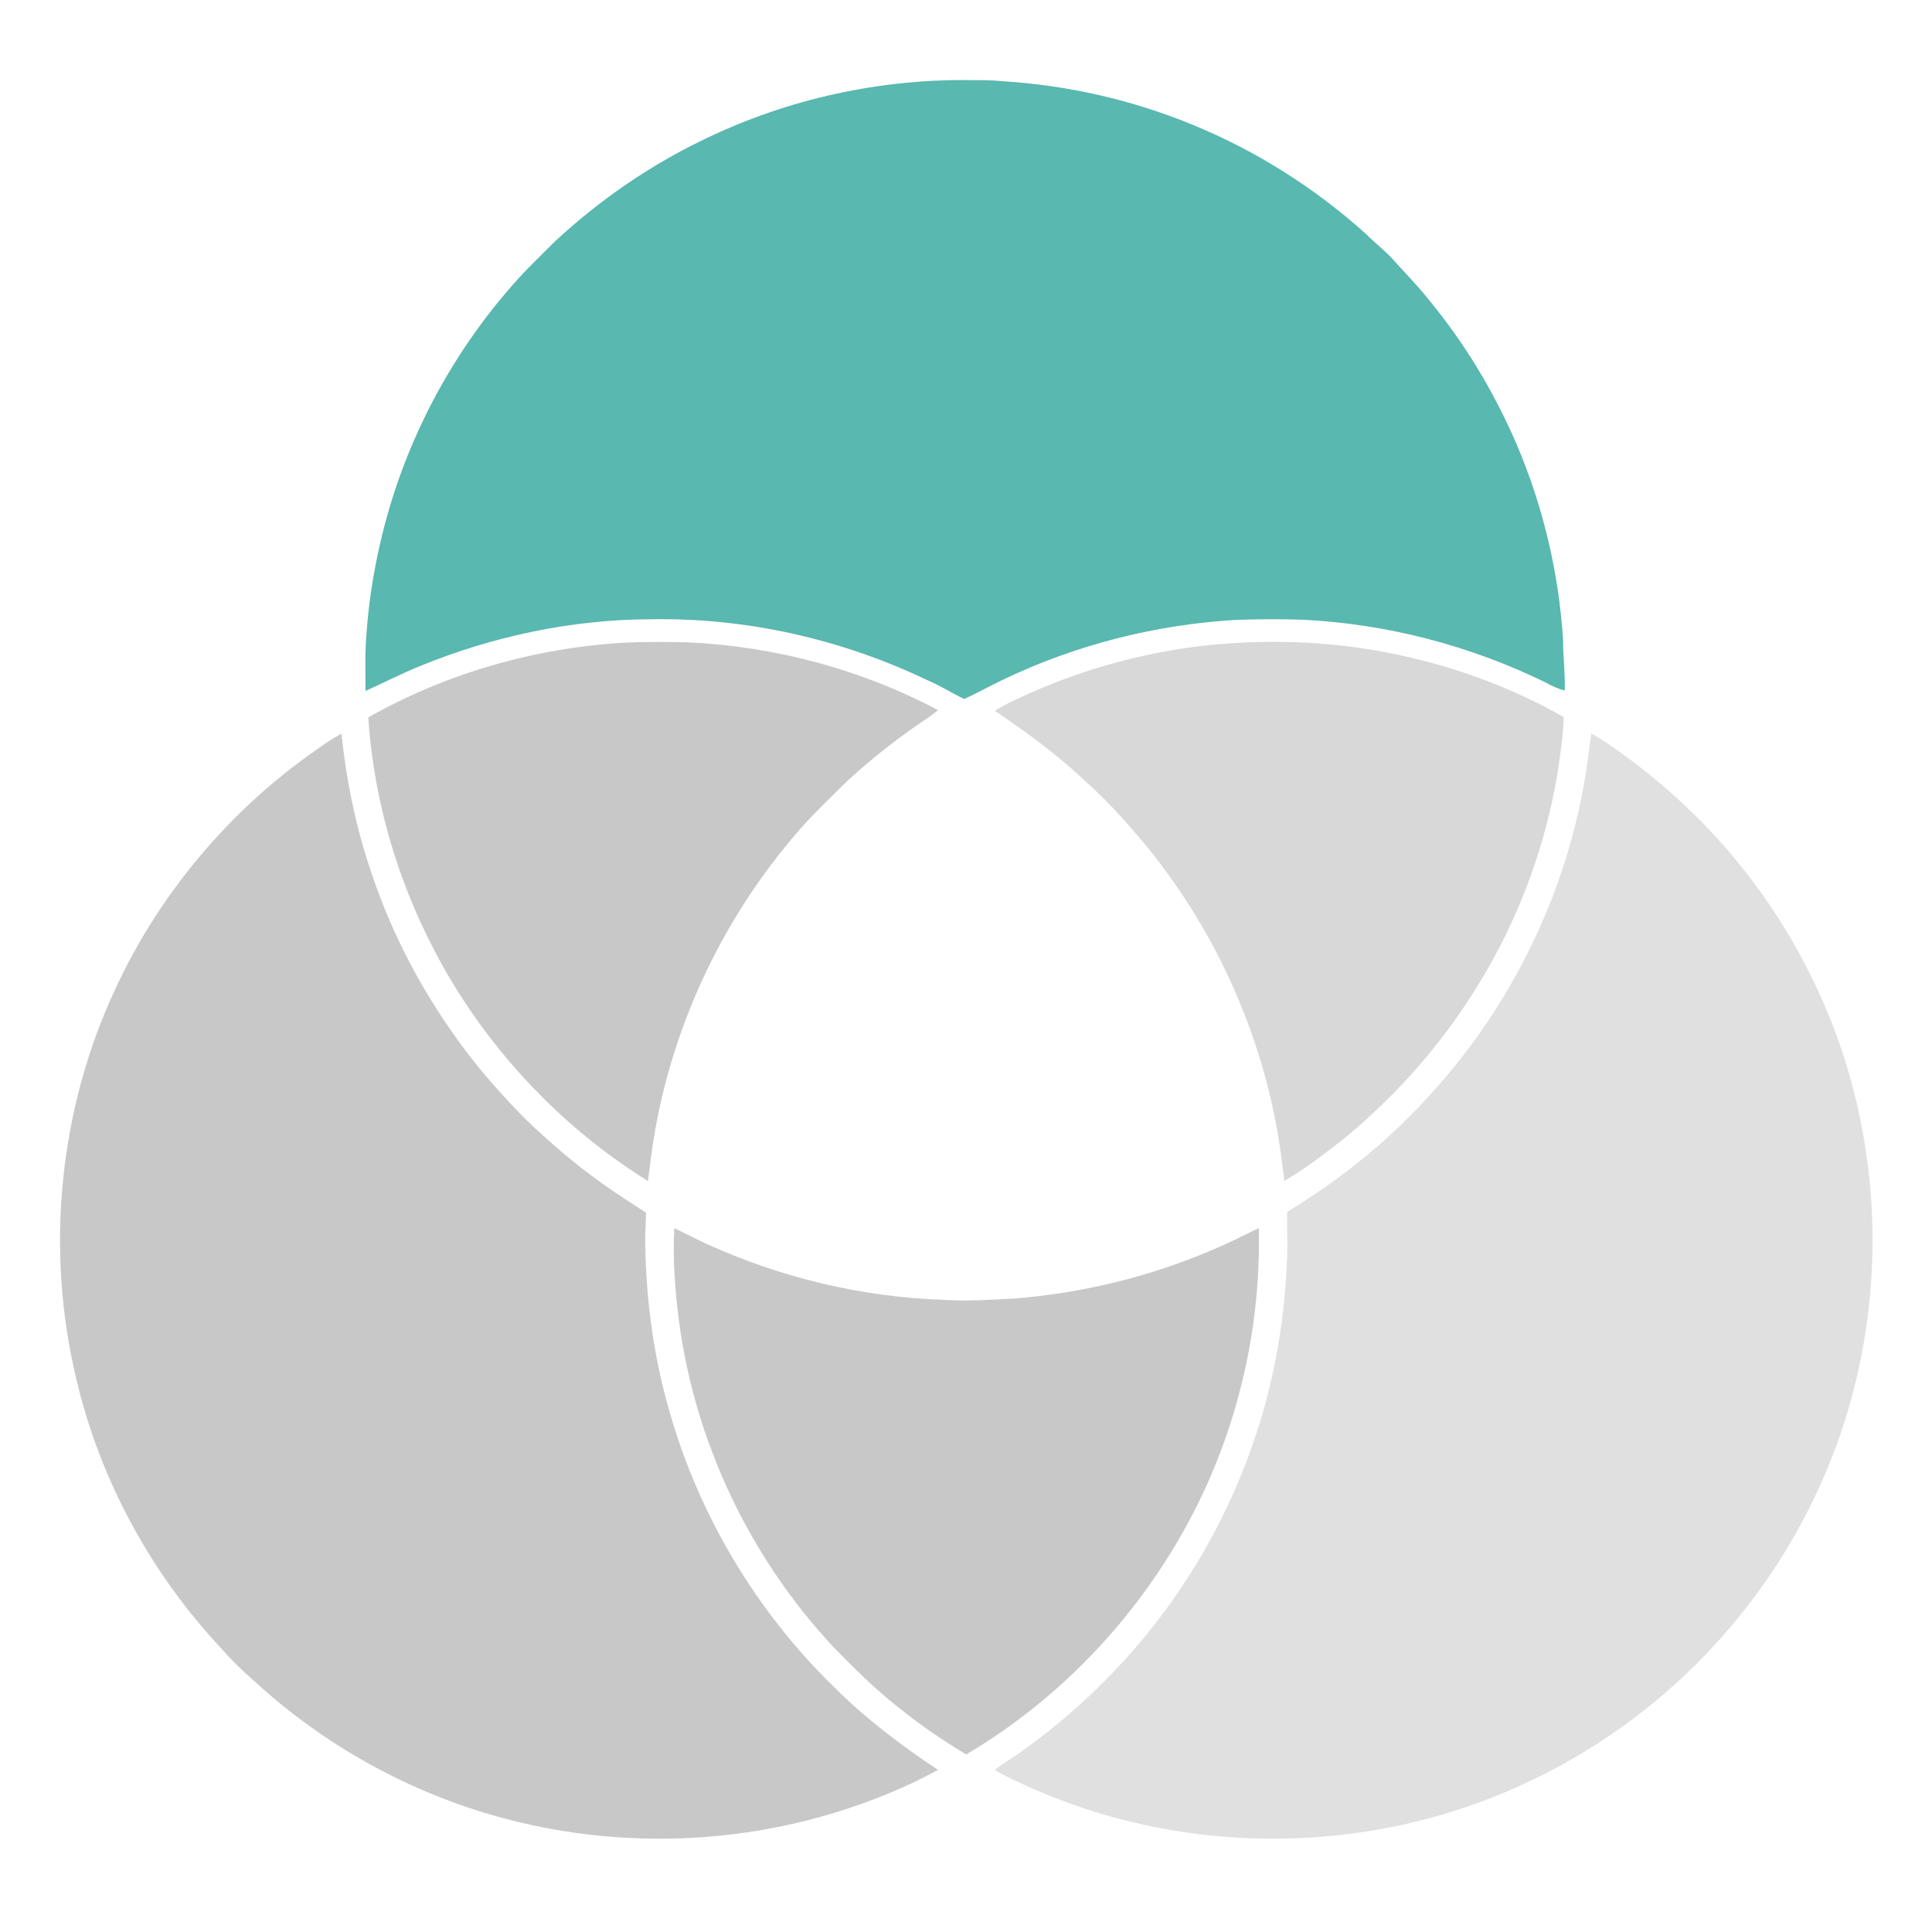 <?xml version="1.0" encoding="UTF-8"?>
<!DOCTYPE svg  PUBLIC '-//W3C//DTD SVG 1.1//EN'  'http://www.w3.org/Graphics/SVG/1.1/DTD/svg11.dtd'>
<svg width="1024pt" height="1024pt" version="1.1" viewBox="0 0 1024 1024" xmlns="http://www.w3.org/2000/svg" xmlns:xlink="http://www.w3.org/1999/xlink">
<rect x="0" y="0" width="1024" height="1024" fill="#808080" stroke="none"/>
<defs>
<path id="g" d="m0 0h1024v1024h-1024v-1024z"/>
<path id="f" d="m516 42.49c5.34-0.05 10.66 0.03 15.98 0.6 34.27 2.16 68.28 9.92 100.03 23.01 33.7 13.75 64.95 33.55 91.99 57.9 4.32 4.37 9.18 8.15 13.44 12.56 6.44 7.24 13.27 14.08 19.33 21.67 19.3 23.24 35 49.24 46.95 76.98 14.08 32.83 22.42 68.14 24.74 103.78-0.04 9.03 1.18 17.97 0.88 26.99-3.63-0.86-6.9-2.47-10.15-4.27-40.28-19.66-84.41-31.15-129.19-33.26-11.38-0.38-22.63-0.26-34 0.05-43.34 2.44-86.13 13.26-125.22 32.16-6.62 3.21-13.07 6.72-19.73 9.85-6.69-3.24-12.89-7.22-19.75-10.1-45.36-21.69-95.94-33.1-146.25-32.18-41.93 0.06-84.04 9.04-122.79 24.95-9.7 3.95-19 8.76-28.53 13.04-0.07-6.41-0.06-12.81-0.07-19.22 0.86-25.82 5.15-51.4 12.28-76.21 13.58-46.85 38.35-90.54 71.62-126.21 5.4-5.6 10.99-11.03 16.48-16.54 23.63-21.93 50.38-40.43 79.48-54.34 44.16-21.35 93.45-32.14 142.48-31.21z"/>
<path id="e" d="m330.96 340.63c11.35-0.52 22.69-0.49 34.04-0.15 45.9 2.15 91.6 14.34 132.2 35.92-3.32 2.66-6.78 5.09-10.34 7.41-13.5 9.3-26.34 19.53-38.37 30.68-7.03 6.96-14.15 13.86-20.94 21.05-42.61 46.98-71.25 106.33-81.23 168.99-1.17 7.12-1.9 14.28-2.89 21.43-39.83-24.7-73.97-58.71-99.28-98.12-28.16-44.14-45.55-95.31-48.94-147.62 41.32-23.4 88.38-36.85 135.75-39.59z"/>
<path id="d" d="m719.89 343.29c38.04 5.47 75.49 17.71 108.91 36.77-0.14 7.03-1 13.98-2.01 20.93-4.2 31.88-13.79 63.16-27.6 92.18-20.38 42.55-50.26 80.36-86.76 110.24-10.14 7.96-20.49 16-31.67 22.47-0.87-6.32-1.53-12.65-2.53-18.95-9.14-59.8-35.18-116.74-74.27-162.9-9.03-10.55-18.44-20.92-28.88-30.11-14.7-14.03-31-25.78-47.77-37.17 4.28-2.73 8.79-4.97 13.43-7.02 30.12-14.1 62.56-23.3 95.57-27.31 27.73-3.17 55.93-2.97 83.58 0.87z"/>
<path id="c" d="m180.98 388.84c2.6 24.98 7.64 49.66 15.77 73.45 11.36 34.26 28.77 66.61 50.6 95.34 9.43 12.48 19.91 24.01 30.82 35.2 12.68 12.14 25.88 23.64 40.18 33.84 7.83 5.64 15.95 10.84 24.06 16.07-0.12 4.09-0.33 8.17-0.45 12.26 0.1 30.98 3.97 61.77 12.45 91.59 15.53 55.73 46.12 107.09 87.53 147.46 16.79 16.74 35.49 30.96 55.22 44.02-16.29 8.98-33.74 16-51.44 21.66-54.36 17.27-113.29 19.48-168.82 6.47-49.55-11.49-96.09-35.27-134.6-68.49-8.7-7.69-17.4-15.21-25.02-24.02-37.28-39.74-64.18-89.24-76.71-142.3-16.63-68.79-9.42-143.1 20.57-207.24 23.46-50.67 60.58-94.75 106.39-126.65 4.35-3.12 8.73-6.13 13.45-8.66z"/>
<path id="b" d="m843.44 388.82c4.23 2.31 8.2 4.84 12.09 7.68 40.13 27.87 73.83 64.74 97.41 107.58 19.43 34.8 31.97 73.35 36.97 112.89 4.74 36.58 2.92 73.92-5.08 109.92-11.73 52.77-37.46 102.17-73.64 142.31-43.44 48.53-102 83.07-165.55 97.45-66.26 15.05-137.07 8.58-199.22-19.05-6.52-2.95-13.04-5.75-19.15-9.5 5.68-4.37 11.88-7.93 17.58-12.27 29.63-21.62 55.79-48.08 76.94-78.06 17.52-24.95 31.7-52.36 41.78-81.14 10.98-31.08 17.04-63.71 18.46-96.63 0.67-9.24 0.05-18.43 0.18-27.68 28.35-17.21 54.24-38 76.37-62.74 45.21-49.59 74.86-112.95 83.34-179.57 0.46-3.74 0.98-7.47 1.52-11.19z"/>
<path id="a" d="m667.18 650.94c1.27 53.84-11.55 107.84-37.01 155.3-27.31 50.92-68.3 94.22-118.07 123.66-12.74-7.62-25.02-16.11-36.57-25.44-12.26-9.69-23.27-20.67-34.13-31.87-43.88-47.09-72.81-107.77-81.41-171.59-2.19-16.52-3.46-33.37-2.59-50.03 5.56 2.59 10.98 5.47 16.54 8.06 39.5 18.08 82.63 28.44 126.06 29.9 12.39 0.87 24.61-0.04 36.98-0.63 36.8-2.86 73.07-11.72 106.95-26.4 7.89-3.37 15.53-7.23 23.25-10.96z"/>
</defs>
<g stroke-width="10pt">
<use stroke="#ffffff" xlink:href="#g"/>
<use stroke="#59b8b0" xlink:href="#f"/>
<use stroke="#c8c8c8" xlink:href="#e"/>
<use stroke="#d8d8d8" xlink:href="#d"/>
<use stroke="#c8c8c8" xlink:href="#c"/>
<use stroke="#e0e0e0" xlink:href="#b"/>
<use stroke="#c8c8c8" xlink:href="#a"/>
</g>
<use fill="#ffffff" xlink:href="#g"/>
<use fill="#59b8b0" xlink:href="#f"/>
<use fill="#c8c8c8" xlink:href="#e"/>
<use fill="#d8d8d8" xlink:href="#d"/>
<use fill="#c8c8c8" xlink:href="#c"/>
<use fill="#e0e0e0" xlink:href="#b"/>
<use fill="#c8c8c8" xlink:href="#a"/>
</svg>
